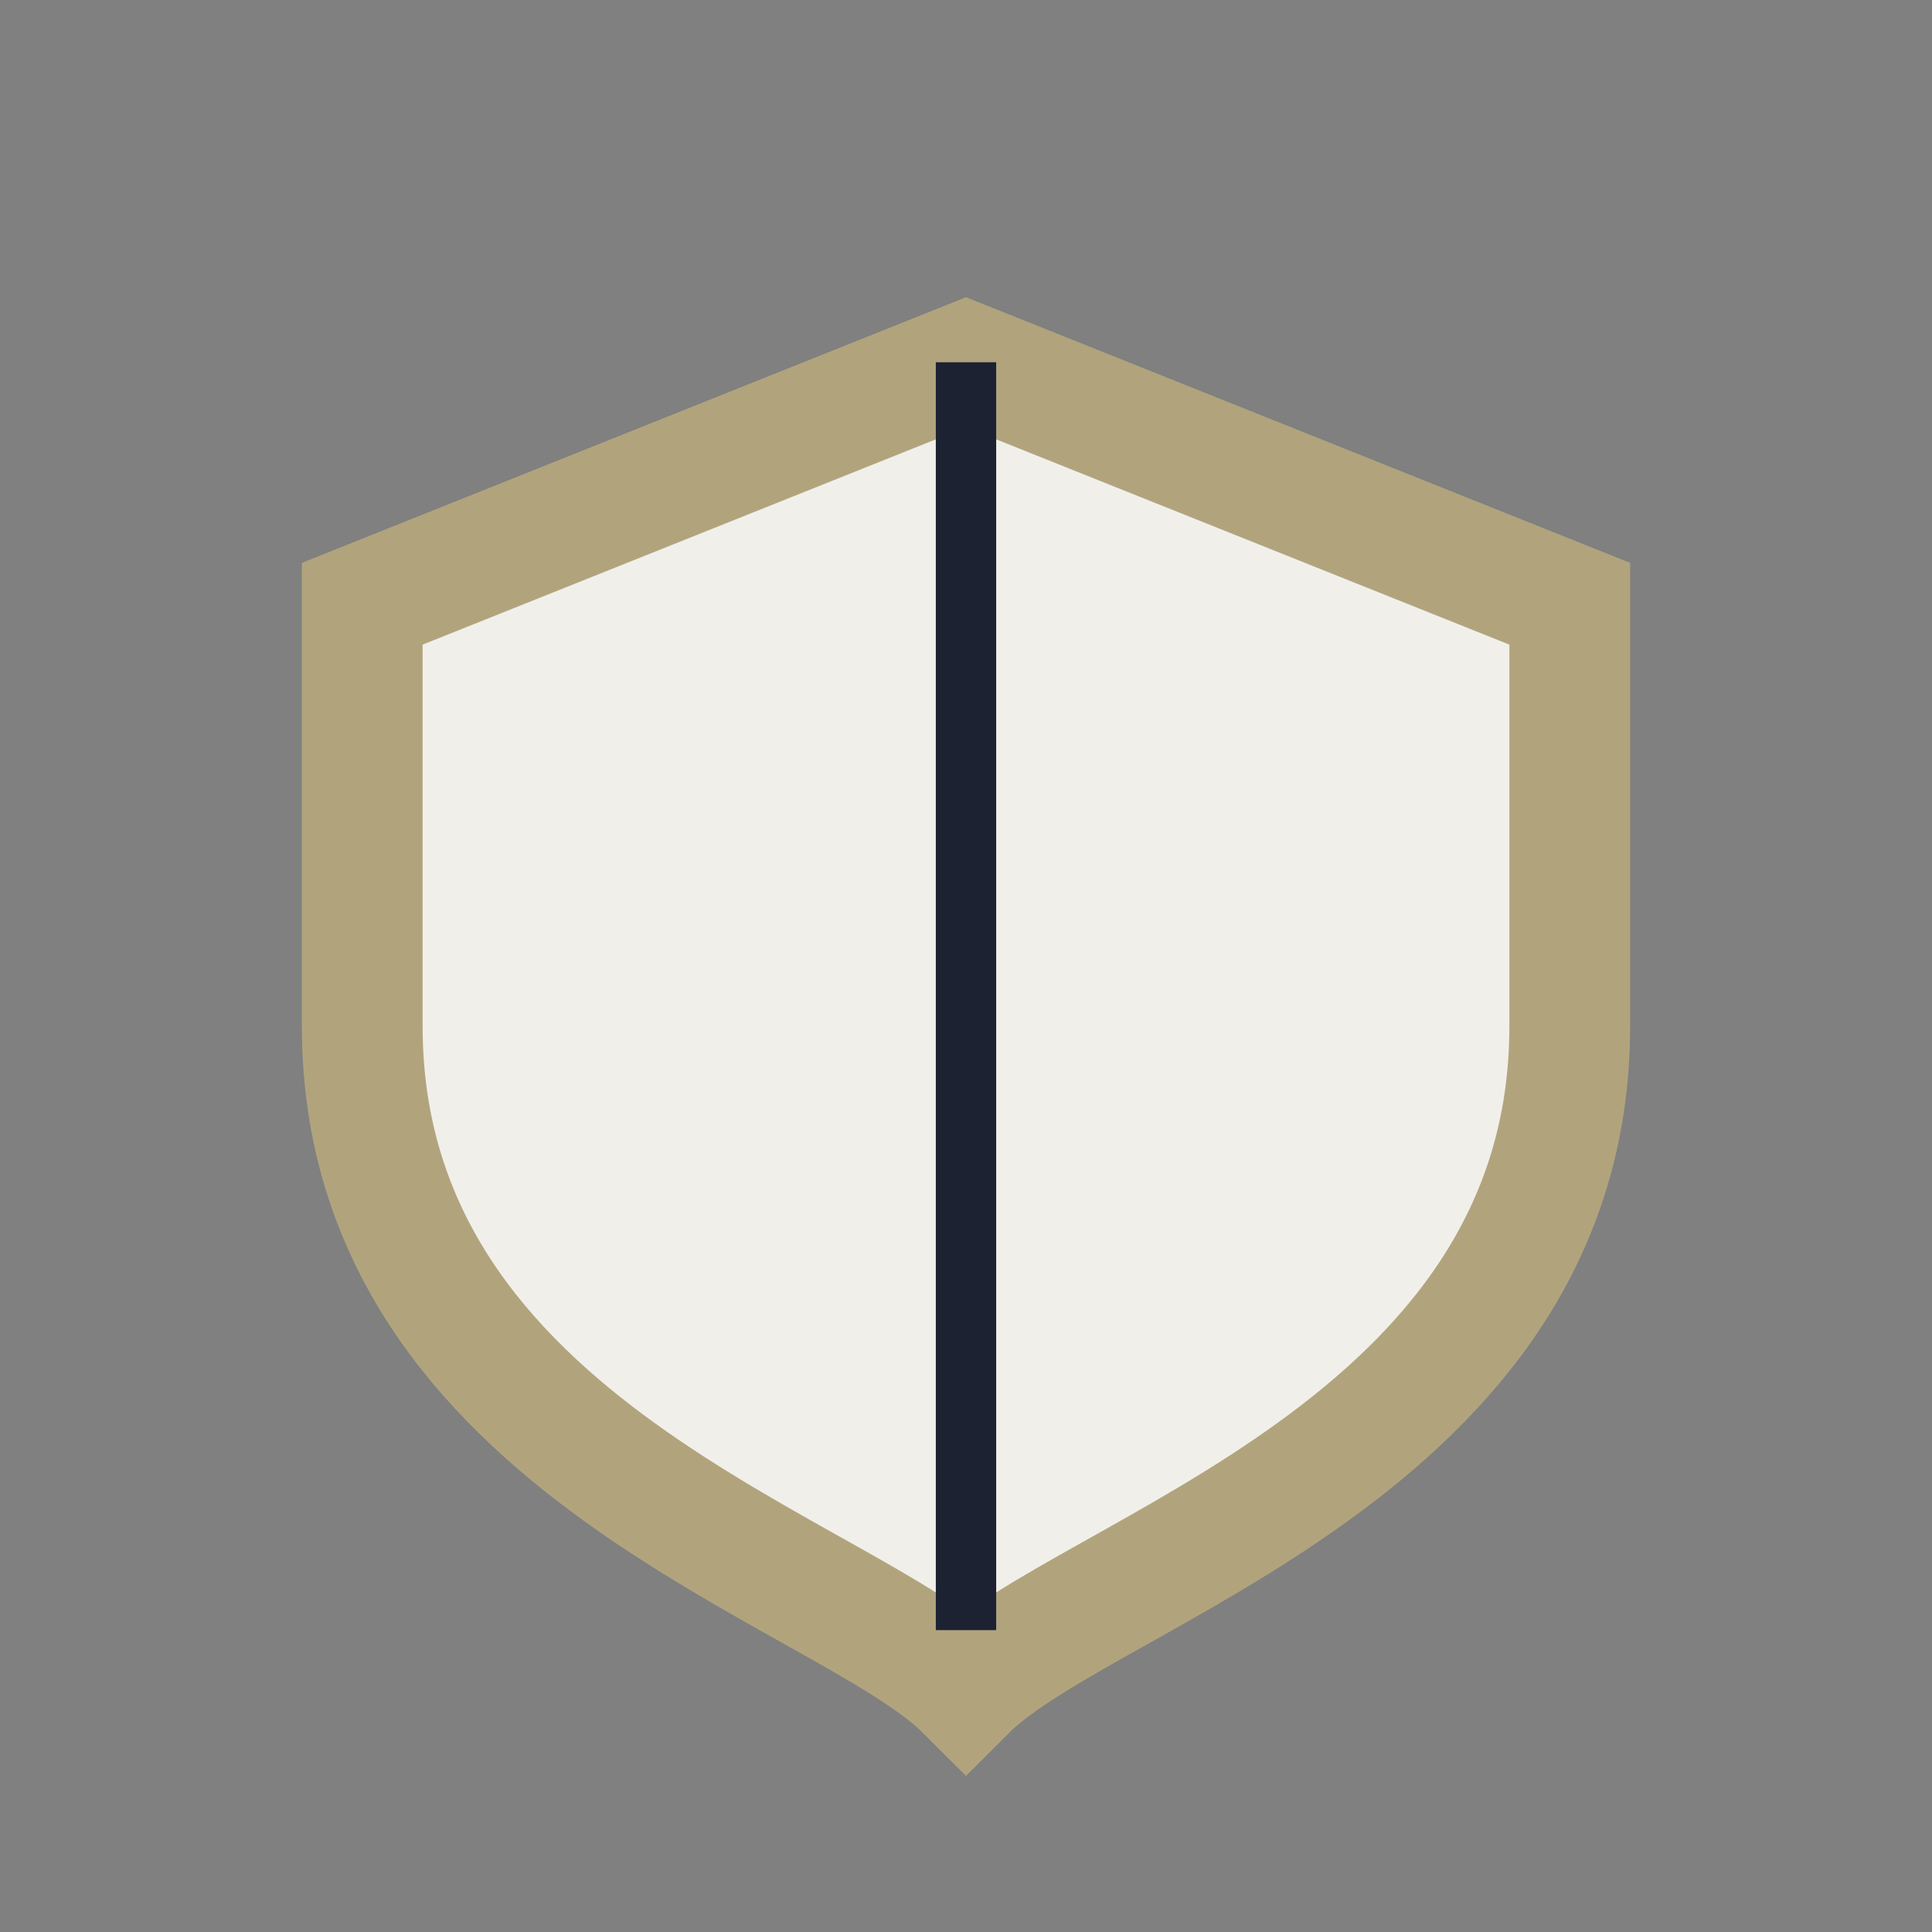 <?xml version="1.0" encoding="UTF-8"?>
<svg xmlns="http://www.w3.org/2000/svg" width="32" height="32" viewBox="0 0 32 32"><rect x="0" y="0" width="32" height="32" fill="#808080" stroke="none"/><path d="M16 6l10 4v7c0 7-8 9-10 11-2-2-10-4-10-11V10z" fill="#F1EFEA" stroke="#B1A47D" stroke-width="2"/><path d="M16 6v21" stroke="#1C2231" stroke-width="1"/></svg>